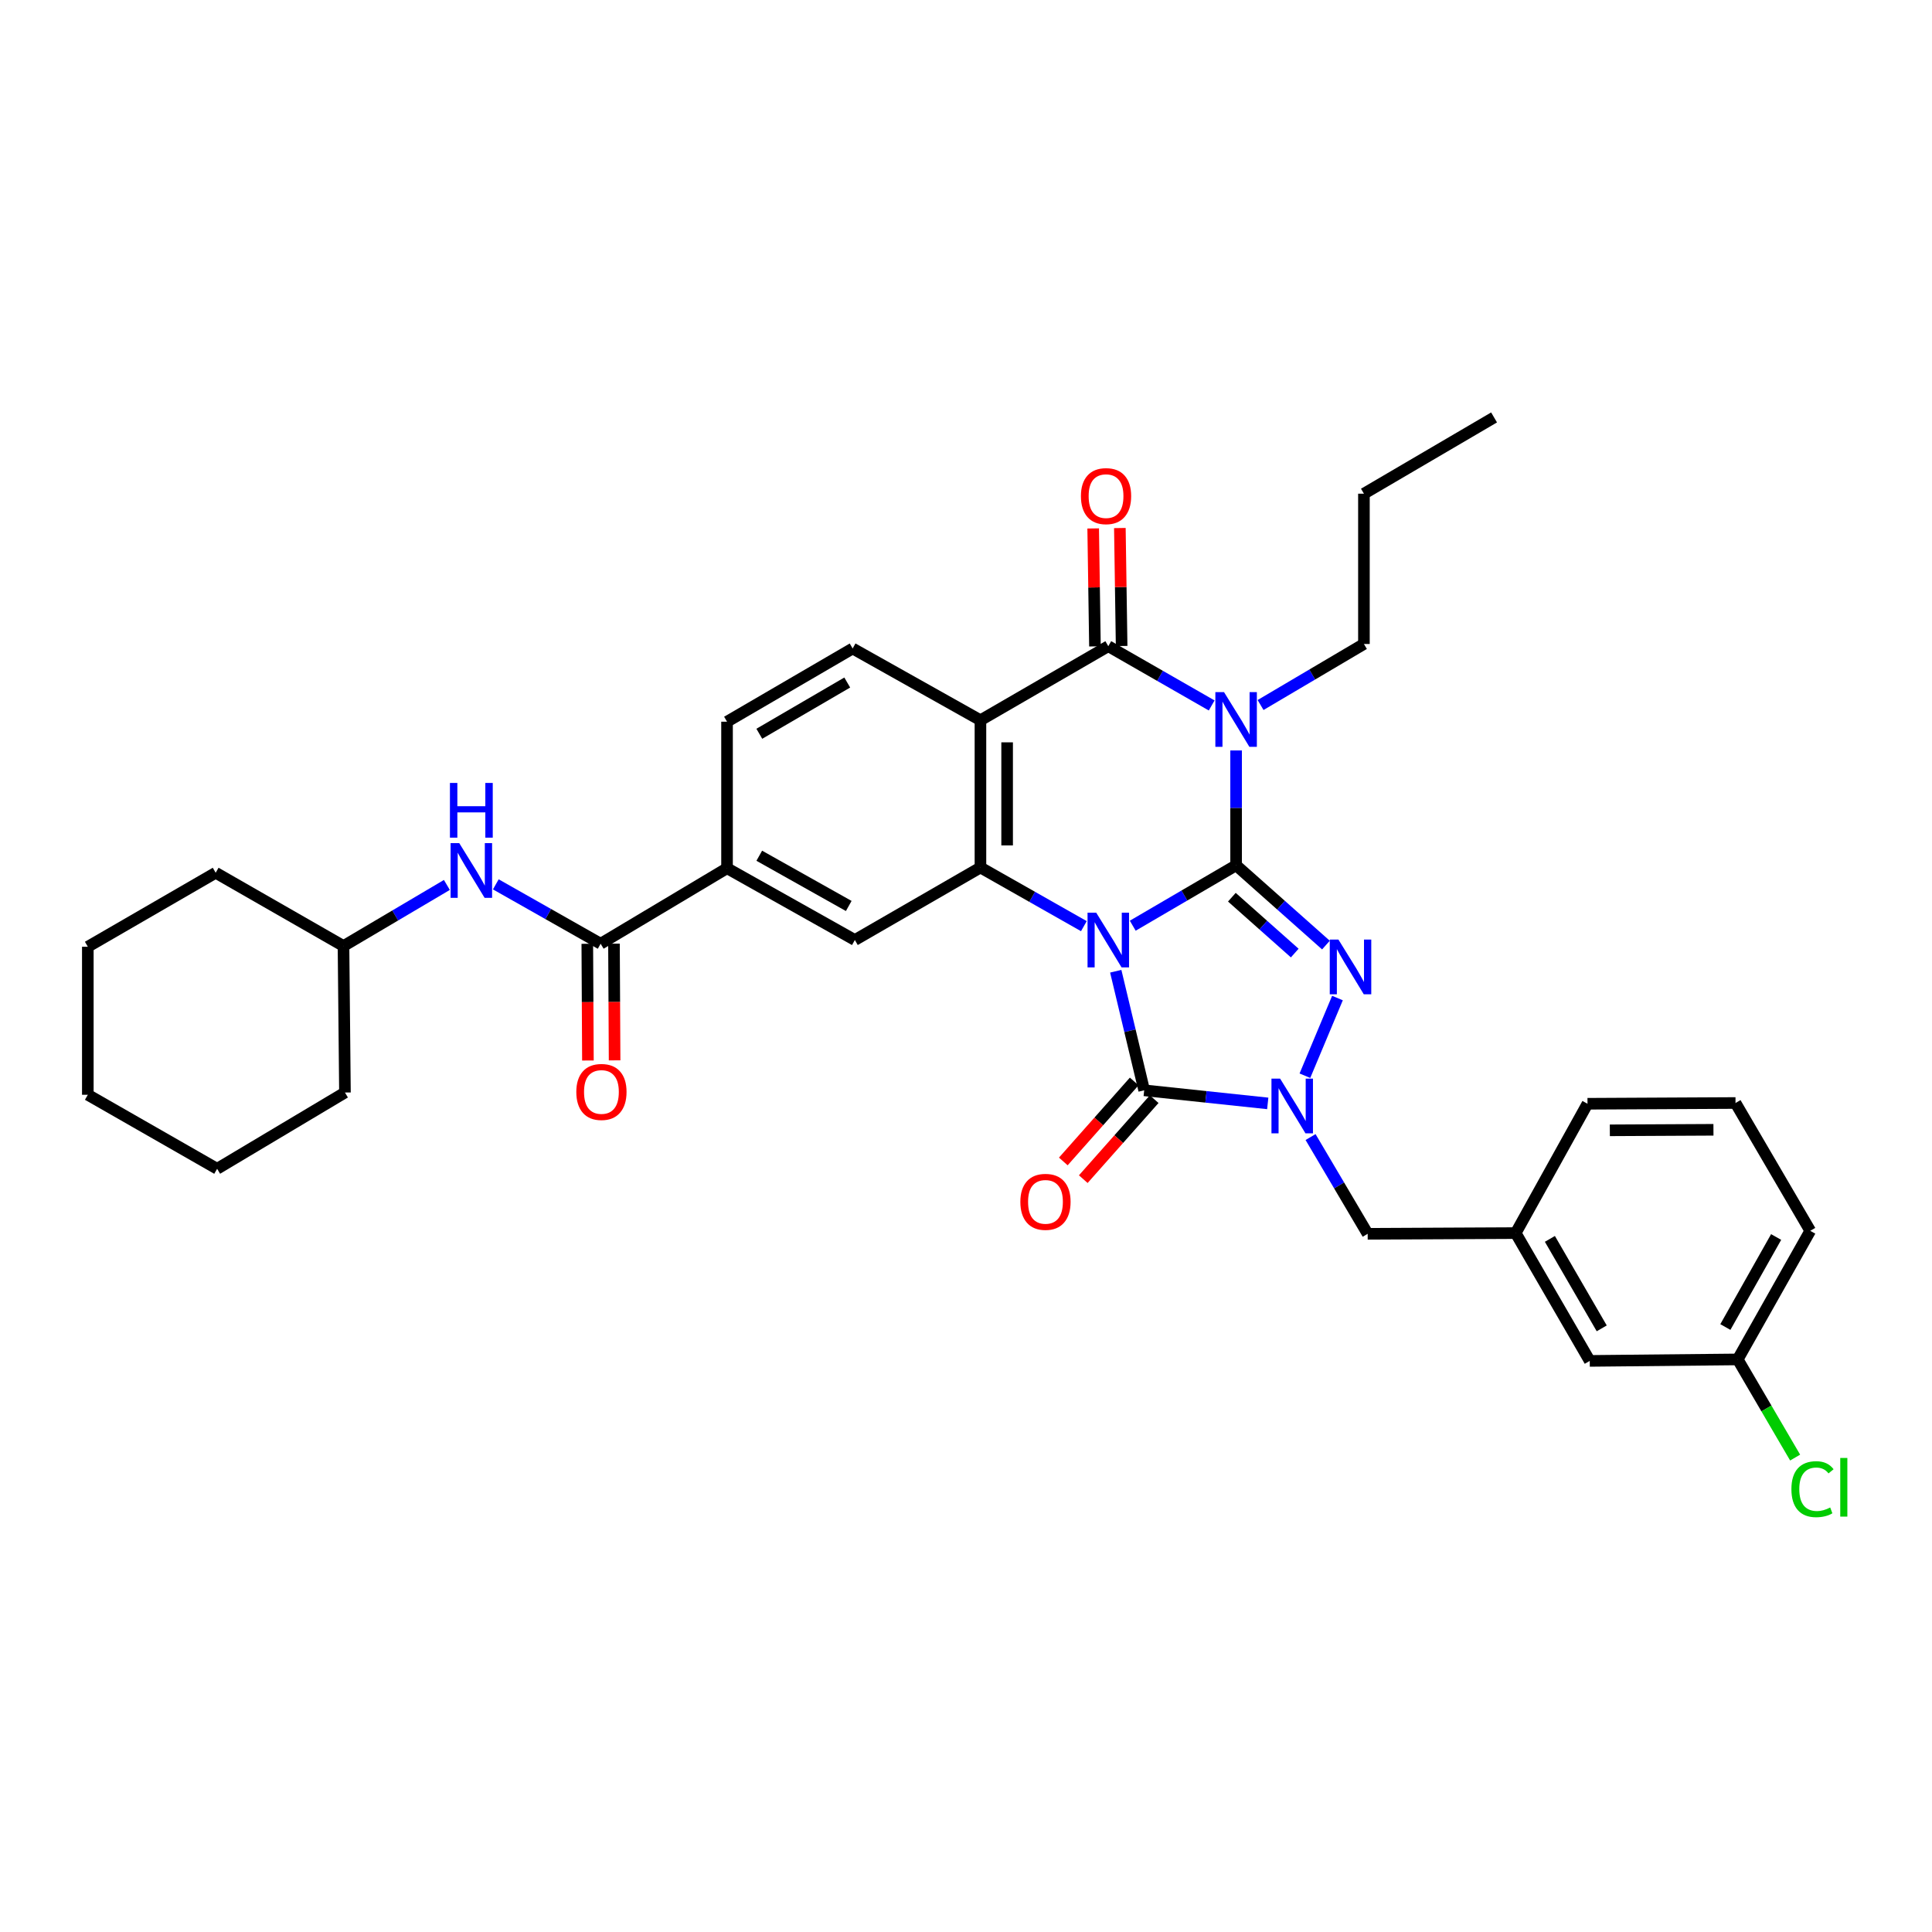 <?xml version='1.0' encoding='iso-8859-1'?>
<svg version='1.1' baseProfile='full'
              xmlns='http://www.w3.org/2000/svg'
                      xmlns:rdkit='http://www.rdkit.org/xml'
                      xmlns:xlink='http://www.w3.org/1999/xlink'
                  xml:space='preserve'
width='1000px' height='1000px' viewBox='0 0 1000 1000'>
<!-- END OF HEADER -->
<rect style='opacity:1.0;fill:#FFFFFF;stroke:none' width='1000' height='1000' x='0' y='0'> </rect>
<path class='bond-0' d='M 586.306,479.149 L 613.057,463.51' style='fill:none;fill-rule:evenodd;stroke:#0000FF;stroke-width:6px;stroke-linecap:butt;stroke-linejoin:miter;stroke-opacity:1' />
<path class='bond-0' d='M 613.057,463.51 L 639.808,447.872' style='fill:none;fill-rule:evenodd;stroke:#000000;stroke-width:6px;stroke-linecap:butt;stroke-linejoin:miter;stroke-opacity:1' />
<path class='bond-3' d='M 577.51,502.707 L 584.871,533.526' style='fill:none;fill-rule:evenodd;stroke:#0000FF;stroke-width:6px;stroke-linecap:butt;stroke-linejoin:miter;stroke-opacity:1' />
<path class='bond-3' d='M 584.871,533.526 L 592.232,564.344' style='fill:none;fill-rule:evenodd;stroke:#000000;stroke-width:6px;stroke-linecap:butt;stroke-linejoin:miter;stroke-opacity:1' />
<path class='bond-5' d='M 561.008,479.377 L 534.243,464.196' style='fill:none;fill-rule:evenodd;stroke:#0000FF;stroke-width:6px;stroke-linecap:butt;stroke-linejoin:miter;stroke-opacity:1' />
<path class='bond-5' d='M 534.243,464.196 L 507.477,449.015' style='fill:none;fill-rule:evenodd;stroke:#000000;stroke-width:6px;stroke-linecap:butt;stroke-linejoin:miter;stroke-opacity:1' />
<path class='bond-1' d='M 639.808,447.872 L 639.808,418.156' style='fill:none;fill-rule:evenodd;stroke:#000000;stroke-width:6px;stroke-linecap:butt;stroke-linejoin:miter;stroke-opacity:1' />
<path class='bond-1' d='M 639.808,418.156 L 639.808,388.439' style='fill:none;fill-rule:evenodd;stroke:#0000FF;stroke-width:6px;stroke-linecap:butt;stroke-linejoin:miter;stroke-opacity:1' />
<path class='bond-2' d='M 639.808,447.872 L 663.055,468.523' style='fill:none;fill-rule:evenodd;stroke:#000000;stroke-width:6px;stroke-linecap:butt;stroke-linejoin:miter;stroke-opacity:1' />
<path class='bond-2' d='M 663.055,468.523 L 686.302,489.173' style='fill:none;fill-rule:evenodd;stroke:#0000FF;stroke-width:6px;stroke-linecap:butt;stroke-linejoin:miter;stroke-opacity:1' />
<path class='bond-2' d='M 637.61,464.392 L 653.883,478.847' style='fill:none;fill-rule:evenodd;stroke:#000000;stroke-width:6px;stroke-linecap:butt;stroke-linejoin:miter;stroke-opacity:1' />
<path class='bond-2' d='M 653.883,478.847 L 670.156,493.303' style='fill:none;fill-rule:evenodd;stroke:#0000FF;stroke-width:6px;stroke-linecap:butt;stroke-linejoin:miter;stroke-opacity:1' />
<path class='bond-19' d='M 652.469,364.916 L 679.217,349.121' style='fill:none;fill-rule:evenodd;stroke:#0000FF;stroke-width:6px;stroke-linecap:butt;stroke-linejoin:miter;stroke-opacity:1' />
<path class='bond-19' d='M 679.217,349.121 L 705.966,333.325' style='fill:none;fill-rule:evenodd;stroke:#000000;stroke-width:6px;stroke-linecap:butt;stroke-linejoin:miter;stroke-opacity:1' />
<path class='bond-35' d='M 627.161,365.143 L 600.406,349.806' style='fill:none;fill-rule:evenodd;stroke:#0000FF;stroke-width:6px;stroke-linecap:butt;stroke-linejoin:miter;stroke-opacity:1' />
<path class='bond-35' d='M 600.406,349.806 L 573.65,334.468' style='fill:none;fill-rule:evenodd;stroke:#000000;stroke-width:6px;stroke-linecap:butt;stroke-linejoin:miter;stroke-opacity:1' />
<path class='bond-34' d='M 692.269,516.584 L 675.418,556.787' style='fill:none;fill-rule:evenodd;stroke:#0000FF;stroke-width:6px;stroke-linecap:butt;stroke-linejoin:miter;stroke-opacity:1' />
<path class='bond-4' d='M 592.232,564.344 L 624.207,567.732' style='fill:none;fill-rule:evenodd;stroke:#000000;stroke-width:6px;stroke-linecap:butt;stroke-linejoin:miter;stroke-opacity:1' />
<path class='bond-4' d='M 624.207,567.732 L 656.181,571.119' style='fill:none;fill-rule:evenodd;stroke:#0000FF;stroke-width:6px;stroke-linecap:butt;stroke-linejoin:miter;stroke-opacity:1' />
<path class='bond-14' d='M 587.065,559.764 L 568.716,580.466' style='fill:none;fill-rule:evenodd;stroke:#000000;stroke-width:6px;stroke-linecap:butt;stroke-linejoin:miter;stroke-opacity:1' />
<path class='bond-14' d='M 568.716,580.466 L 550.367,601.167' style='fill:none;fill-rule:evenodd;stroke:#FF0000;stroke-width:6px;stroke-linecap:butt;stroke-linejoin:miter;stroke-opacity:1' />
<path class='bond-14' d='M 597.4,568.924 L 579.051,589.626' style='fill:none;fill-rule:evenodd;stroke:#000000;stroke-width:6px;stroke-linecap:butt;stroke-linejoin:miter;stroke-opacity:1' />
<path class='bond-14' d='M 579.051,589.626 L 560.702,610.328' style='fill:none;fill-rule:evenodd;stroke:#FF0000;stroke-width:6px;stroke-linecap:butt;stroke-linejoin:miter;stroke-opacity:1' />
<path class='bond-13' d='M 678.341,588.542 L 693.124,613.581' style='fill:none;fill-rule:evenodd;stroke:#0000FF;stroke-width:6px;stroke-linecap:butt;stroke-linejoin:miter;stroke-opacity:1' />
<path class='bond-13' d='M 693.124,613.581 L 707.907,638.619' style='fill:none;fill-rule:evenodd;stroke:#000000;stroke-width:6px;stroke-linecap:butt;stroke-linejoin:miter;stroke-opacity:1' />
<path class='bond-7' d='M 507.477,449.015 L 507.477,372.799' style='fill:none;fill-rule:evenodd;stroke:#000000;stroke-width:6px;stroke-linecap:butt;stroke-linejoin:miter;stroke-opacity:1' />
<path class='bond-7' d='M 521.287,437.583 L 521.287,384.231' style='fill:none;fill-rule:evenodd;stroke:#000000;stroke-width:6px;stroke-linecap:butt;stroke-linejoin:miter;stroke-opacity:1' />
<path class='bond-9' d='M 507.477,449.015 L 442.47,486.548' style='fill:none;fill-rule:evenodd;stroke:#000000;stroke-width:6px;stroke-linecap:butt;stroke-linejoin:miter;stroke-opacity:1' />
<path class='bond-6' d='M 573.65,334.468 L 507.477,372.799' style='fill:none;fill-rule:evenodd;stroke:#000000;stroke-width:6px;stroke-linecap:butt;stroke-linejoin:miter;stroke-opacity:1' />
<path class='bond-15' d='M 580.554,334.365 L 580.097,303.838' style='fill:none;fill-rule:evenodd;stroke:#000000;stroke-width:6px;stroke-linecap:butt;stroke-linejoin:miter;stroke-opacity:1' />
<path class='bond-15' d='M 580.097,303.838 L 579.639,273.311' style='fill:none;fill-rule:evenodd;stroke:#FF0000;stroke-width:6px;stroke-linecap:butt;stroke-linejoin:miter;stroke-opacity:1' />
<path class='bond-15' d='M 566.746,334.572 L 566.288,304.045' style='fill:none;fill-rule:evenodd;stroke:#000000;stroke-width:6px;stroke-linecap:butt;stroke-linejoin:miter;stroke-opacity:1' />
<path class='bond-15' d='M 566.288,304.045 L 565.83,273.518' style='fill:none;fill-rule:evenodd;stroke:#FF0000;stroke-width:6px;stroke-linecap:butt;stroke-linejoin:miter;stroke-opacity:1' />
<path class='bond-11' d='M 507.477,372.799 L 441.327,335.658' style='fill:none;fill-rule:evenodd;stroke:#000000;stroke-width:6px;stroke-linecap:butt;stroke-linejoin:miter;stroke-opacity:1' />
<path class='bond-8' d='M 310.891,488.473 L 376.312,449.391' style='fill:none;fill-rule:evenodd;stroke:#000000;stroke-width:6px;stroke-linecap:butt;stroke-linejoin:miter;stroke-opacity:1' />
<path class='bond-12' d='M 310.891,488.473 L 283.76,473.105' style='fill:none;fill-rule:evenodd;stroke:#000000;stroke-width:6px;stroke-linecap:butt;stroke-linejoin:miter;stroke-opacity:1' />
<path class='bond-12' d='M 283.76,473.105 L 256.629,457.738' style='fill:none;fill-rule:evenodd;stroke:#0000FF;stroke-width:6px;stroke-linecap:butt;stroke-linejoin:miter;stroke-opacity:1' />
<path class='bond-17' d='M 303.986,488.51 L 304.146,518.711' style='fill:none;fill-rule:evenodd;stroke:#000000;stroke-width:6px;stroke-linecap:butt;stroke-linejoin:miter;stroke-opacity:1' />
<path class='bond-17' d='M 304.146,518.711 L 304.307,548.912' style='fill:none;fill-rule:evenodd;stroke:#FF0000;stroke-width:6px;stroke-linecap:butt;stroke-linejoin:miter;stroke-opacity:1' />
<path class='bond-17' d='M 317.796,488.437 L 317.956,518.638' style='fill:none;fill-rule:evenodd;stroke:#000000;stroke-width:6px;stroke-linecap:butt;stroke-linejoin:miter;stroke-opacity:1' />
<path class='bond-17' d='M 317.956,518.638 L 318.117,548.839' style='fill:none;fill-rule:evenodd;stroke:#FF0000;stroke-width:6px;stroke-linecap:butt;stroke-linejoin:miter;stroke-opacity:1' />
<path class='bond-10' d='M 442.47,486.548 L 376.312,449.391' style='fill:none;fill-rule:evenodd;stroke:#000000;stroke-width:6px;stroke-linecap:butt;stroke-linejoin:miter;stroke-opacity:1' />
<path class='bond-10' d='M 439.309,468.933 L 392.999,442.924' style='fill:none;fill-rule:evenodd;stroke:#000000;stroke-width:6px;stroke-linecap:butt;stroke-linejoin:miter;stroke-opacity:1' />
<path class='bond-16' d='M 376.312,449.391 L 376.312,373.551' style='fill:none;fill-rule:evenodd;stroke:#000000;stroke-width:6px;stroke-linecap:butt;stroke-linejoin:miter;stroke-opacity:1' />
<path class='bond-36' d='M 441.327,335.658 L 376.312,373.551' style='fill:none;fill-rule:evenodd;stroke:#000000;stroke-width:6px;stroke-linecap:butt;stroke-linejoin:miter;stroke-opacity:1' />
<path class='bond-36' d='M 438.529,353.273 L 393.019,379.798' style='fill:none;fill-rule:evenodd;stroke:#000000;stroke-width:6px;stroke-linecap:butt;stroke-linejoin:miter;stroke-opacity:1' />
<path class='bond-22' d='M 231.305,458.046 L 204.549,473.854' style='fill:none;fill-rule:evenodd;stroke:#0000FF;stroke-width:6px;stroke-linecap:butt;stroke-linejoin:miter;stroke-opacity:1' />
<path class='bond-22' d='M 204.549,473.854 L 177.793,489.663' style='fill:none;fill-rule:evenodd;stroke:#000000;stroke-width:6px;stroke-linecap:butt;stroke-linejoin:miter;stroke-opacity:1' />
<path class='bond-18' d='M 707.907,638.619 L 784.522,638.243' style='fill:none;fill-rule:evenodd;stroke:#000000;stroke-width:6px;stroke-linecap:butt;stroke-linejoin:miter;stroke-opacity:1' />
<path class='bond-20' d='M 784.522,638.243 L 822.852,704.401' style='fill:none;fill-rule:evenodd;stroke:#000000;stroke-width:6px;stroke-linecap:butt;stroke-linejoin:miter;stroke-opacity:1' />
<path class='bond-20' d='M 802.221,641.244 L 829.052,687.554' style='fill:none;fill-rule:evenodd;stroke:#000000;stroke-width:6px;stroke-linecap:butt;stroke-linejoin:miter;stroke-opacity:1' />
<path class='bond-25' d='M 784.522,638.243 L 821.686,571.303' style='fill:none;fill-rule:evenodd;stroke:#000000;stroke-width:6px;stroke-linecap:butt;stroke-linejoin:miter;stroke-opacity:1' />
<path class='bond-27' d='M 705.966,333.325 L 705.966,255.536' style='fill:none;fill-rule:evenodd;stroke:#000000;stroke-width:6px;stroke-linecap:butt;stroke-linejoin:miter;stroke-opacity:1' />
<path class='bond-21' d='M 822.852,704.401 L 899.444,703.634' style='fill:none;fill-rule:evenodd;stroke:#000000;stroke-width:6px;stroke-linecap:butt;stroke-linejoin:miter;stroke-opacity:1' />
<path class='bond-23' d='M 899.444,703.634 L 914.301,729.036' style='fill:none;fill-rule:evenodd;stroke:#000000;stroke-width:6px;stroke-linecap:butt;stroke-linejoin:miter;stroke-opacity:1' />
<path class='bond-23' d='M 914.301,729.036 L 929.157,754.438' style='fill:none;fill-rule:evenodd;stroke:#00CC00;stroke-width:6px;stroke-linecap:butt;stroke-linejoin:miter;stroke-opacity:1' />
<path class='bond-37' d='M 899.444,703.634 L 936.985,637.069' style='fill:none;fill-rule:evenodd;stroke:#000000;stroke-width:6px;stroke-linecap:butt;stroke-linejoin:miter;stroke-opacity:1' />
<path class='bond-37' d='M 893.046,686.865 L 919.325,640.27' style='fill:none;fill-rule:evenodd;stroke:#000000;stroke-width:6px;stroke-linecap:butt;stroke-linejoin:miter;stroke-opacity:1' />
<path class='bond-28' d='M 177.793,489.663 L 178.545,565.487' style='fill:none;fill-rule:evenodd;stroke:#000000;stroke-width:6px;stroke-linecap:butt;stroke-linejoin:miter;stroke-opacity:1' />
<path class='bond-29' d='M 177.793,489.663 L 111.635,451.739' style='fill:none;fill-rule:evenodd;stroke:#000000;stroke-width:6px;stroke-linecap:butt;stroke-linejoin:miter;stroke-opacity:1' />
<path class='bond-24' d='M 898.301,570.912 L 821.686,571.303' style='fill:none;fill-rule:evenodd;stroke:#000000;stroke-width:6px;stroke-linecap:butt;stroke-linejoin:miter;stroke-opacity:1' />
<path class='bond-24' d='M 886.879,584.78 L 833.249,585.054' style='fill:none;fill-rule:evenodd;stroke:#000000;stroke-width:6px;stroke-linecap:butt;stroke-linejoin:miter;stroke-opacity:1' />
<path class='bond-26' d='M 898.301,570.912 L 936.985,637.069' style='fill:none;fill-rule:evenodd;stroke:#000000;stroke-width:6px;stroke-linecap:butt;stroke-linejoin:miter;stroke-opacity:1' />
<path class='bond-30' d='M 705.966,255.536 L 773.328,216.063' style='fill:none;fill-rule:evenodd;stroke:#000000;stroke-width:6px;stroke-linecap:butt;stroke-linejoin:miter;stroke-opacity:1' />
<path class='bond-32' d='M 178.545,565.487 L 112.387,604.961' style='fill:none;fill-rule:evenodd;stroke:#000000;stroke-width:6px;stroke-linecap:butt;stroke-linejoin:miter;stroke-opacity:1' />
<path class='bond-31' d='M 111.635,451.739 L 45.455,490.039' style='fill:none;fill-rule:evenodd;stroke:#000000;stroke-width:6px;stroke-linecap:butt;stroke-linejoin:miter;stroke-opacity:1' />
<path class='bond-33' d='M 45.455,490.039 L 45.455,566.654' style='fill:none;fill-rule:evenodd;stroke:#000000;stroke-width:6px;stroke-linecap:butt;stroke-linejoin:miter;stroke-opacity:1' />
<path class='bond-38' d='M 112.387,604.961 L 45.455,566.654' style='fill:none;fill-rule:evenodd;stroke:#000000;stroke-width:6px;stroke-linecap:butt;stroke-linejoin:miter;stroke-opacity:1' />
<path  class='atom-0' d='M 567.39 472.388
L 576.67 487.388
Q 577.59 488.868, 579.07 491.548
Q 580.55 494.228, 580.63 494.388
L 580.63 472.388
L 584.39 472.388
L 584.39 500.708
L 580.51 500.708
L 570.55 484.308
Q 569.39 482.388, 568.15 480.188
Q 566.95 477.988, 566.59 477.308
L 566.59 500.708
L 562.91 500.708
L 562.91 472.388
L 567.39 472.388
' fill='#0000FF'/>
<path  class='atom-2' d='M 633.548 358.232
L 642.828 373.232
Q 643.748 374.712, 645.228 377.392
Q 646.708 380.072, 646.788 380.232
L 646.788 358.232
L 650.548 358.232
L 650.548 386.552
L 646.668 386.552
L 636.708 370.152
Q 635.548 368.232, 634.308 366.032
Q 633.108 363.832, 632.748 363.152
L 632.748 386.552
L 629.068 386.552
L 629.068 358.232
L 633.548 358.232
' fill='#0000FF'/>
<path  class='atom-3' d='M 692.762 486.313
L 702.042 501.313
Q 702.962 502.793, 704.442 505.473
Q 705.922 508.153, 706.002 508.313
L 706.002 486.313
L 709.762 486.313
L 709.762 514.633
L 705.882 514.633
L 695.922 498.233
Q 694.762 496.313, 693.522 494.113
Q 692.322 491.913, 691.962 491.233
L 691.962 514.633
L 688.282 514.633
L 688.282 486.313
L 692.762 486.313
' fill='#0000FF'/>
<path  class='atom-5' d='M 662.587 558.301
L 671.867 573.301
Q 672.787 574.781, 674.267 577.461
Q 675.747 580.141, 675.827 580.301
L 675.827 558.301
L 679.587 558.301
L 679.587 586.621
L 675.707 586.621
L 665.747 570.221
Q 664.587 568.301, 663.347 566.101
Q 662.147 563.901, 661.787 563.221
L 661.787 586.621
L 658.107 586.621
L 658.107 558.301
L 662.587 558.301
' fill='#0000FF'/>
<path  class='atom-13' d='M 237.706 436.405
L 246.986 451.405
Q 247.906 452.885, 249.386 455.565
Q 250.866 458.245, 250.946 458.405
L 250.946 436.405
L 254.706 436.405
L 254.706 464.725
L 250.826 464.725
L 240.866 448.325
Q 239.706 446.405, 238.466 444.205
Q 237.266 442.005, 236.906 441.325
L 236.906 464.725
L 233.226 464.725
L 233.226 436.405
L 237.706 436.405
' fill='#0000FF'/>
<path  class='atom-13' d='M 232.886 405.253
L 236.726 405.253
L 236.726 417.293
L 251.206 417.293
L 251.206 405.253
L 255.046 405.253
L 255.046 433.573
L 251.206 433.573
L 251.206 420.493
L 236.726 420.493
L 236.726 433.573
L 232.886 433.573
L 232.886 405.253
' fill='#0000FF'/>
<path  class='atom-15' d='M 528.135 622.073
Q 528.135 615.273, 531.495 611.473
Q 534.855 607.673, 541.135 607.673
Q 547.415 607.673, 550.775 611.473
Q 554.135 615.273, 554.135 622.073
Q 554.135 628.953, 550.735 632.873
Q 547.335 636.753, 541.135 636.753
Q 534.895 636.753, 531.495 632.873
Q 528.135 628.993, 528.135 622.073
M 541.135 633.553
Q 545.455 633.553, 547.775 630.673
Q 550.135 627.753, 550.135 622.073
Q 550.135 616.513, 547.775 613.713
Q 545.455 610.873, 541.135 610.873
Q 536.815 610.873, 534.455 613.673
Q 532.135 616.473, 532.135 622.073
Q 532.135 627.793, 534.455 630.673
Q 536.815 633.553, 541.135 633.553
' fill='#FF0000'/>
<path  class='atom-16' d='M 559.484 256.79
Q 559.484 249.99, 562.844 246.19
Q 566.204 242.39, 572.484 242.39
Q 578.764 242.39, 582.124 246.19
Q 585.484 249.99, 585.484 256.79
Q 585.484 263.67, 582.084 267.59
Q 578.684 271.47, 572.484 271.47
Q 566.244 271.47, 562.844 267.59
Q 559.484 263.71, 559.484 256.79
M 572.484 268.27
Q 576.804 268.27, 579.124 265.39
Q 581.484 262.47, 581.484 256.79
Q 581.484 251.23, 579.124 248.43
Q 576.804 245.59, 572.484 245.59
Q 568.164 245.59, 565.804 248.39
Q 563.484 251.19, 563.484 256.79
Q 563.484 262.51, 565.804 265.39
Q 568.164 268.27, 572.484 268.27
' fill='#FF0000'/>
<path  class='atom-18' d='M 298.298 565.191
Q 298.298 558.391, 301.658 554.591
Q 305.018 550.791, 311.298 550.791
Q 317.578 550.791, 320.938 554.591
Q 324.298 558.391, 324.298 565.191
Q 324.298 572.071, 320.898 575.991
Q 317.498 579.871, 311.298 579.871
Q 305.058 579.871, 301.658 575.991
Q 298.298 572.111, 298.298 565.191
M 311.298 576.671
Q 315.618 576.671, 317.938 573.791
Q 320.298 570.871, 320.298 565.191
Q 320.298 559.631, 317.938 556.831
Q 315.618 553.991, 311.298 553.991
Q 306.978 553.991, 304.618 556.791
Q 302.298 559.591, 302.298 565.191
Q 302.298 570.911, 304.618 573.791
Q 306.978 576.671, 311.298 576.671
' fill='#FF0000'/>
<path  class='atom-24' d='M 927.231 770.795
Q 927.231 763.755, 930.511 760.075
Q 933.831 756.355, 940.111 756.355
Q 945.951 756.355, 949.071 760.475
L 946.431 762.635
Q 944.151 759.635, 940.111 759.635
Q 935.831 759.635, 933.551 762.515
Q 931.311 765.355, 931.311 770.795
Q 931.311 776.395, 933.631 779.275
Q 935.991 782.155, 940.551 782.155
Q 943.671 782.155, 947.311 780.275
L 948.431 783.275
Q 946.951 784.235, 944.711 784.795
Q 942.471 785.355, 939.991 785.355
Q 933.831 785.355, 930.511 781.595
Q 927.231 777.835, 927.231 770.795
' fill='#00CC00'/>
<path  class='atom-24' d='M 952.511 754.635
L 956.191 754.635
L 956.191 784.995
L 952.511 784.995
L 952.511 754.635
' fill='#00CC00'/>
</svg>
